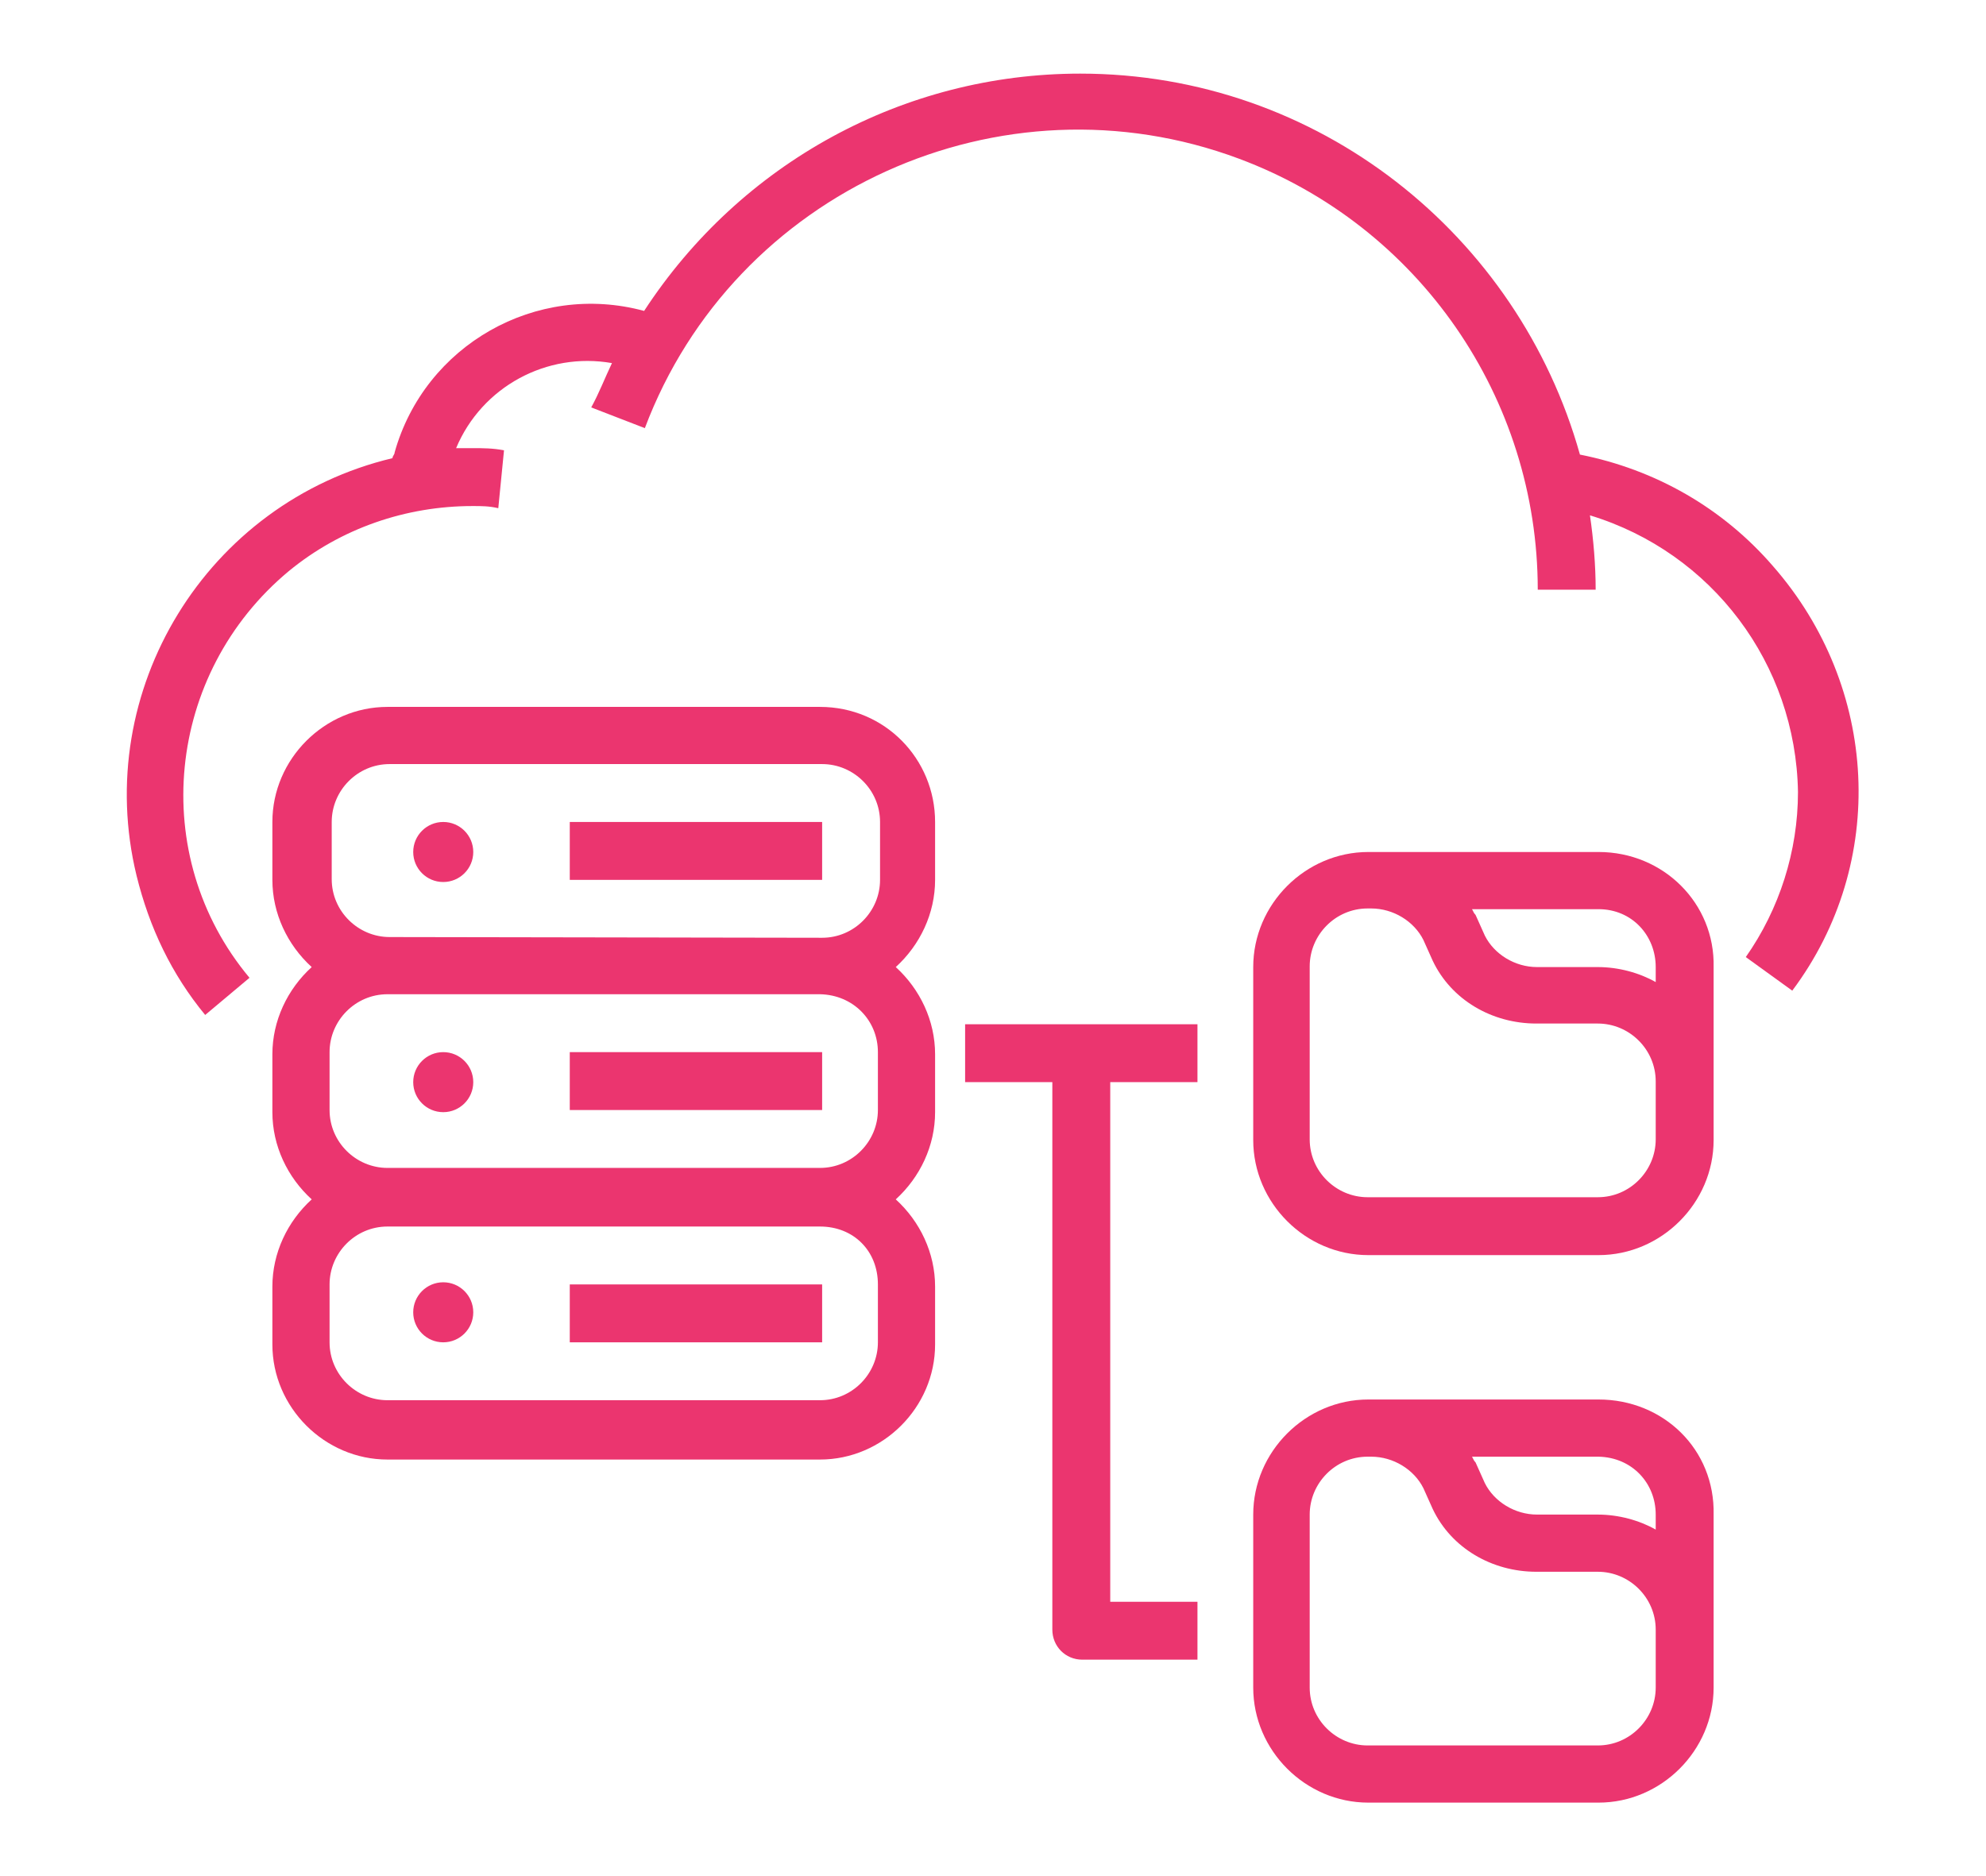 <?xml version="1.0" encoding="utf-8"?>
<!-- Generator: Adobe Illustrator 25.0.1, SVG Export Plug-In . SVG Version: 6.00 Build 0)  -->
<svg version="1.1" id="Layer_1" xmlns="http://www.w3.org/2000/svg" xmlns:xlink="http://www.w3.org/1999/xlink" x="0px" y="0px"
	 viewBox="0 0 277.8 262.5" style="enable-background:new 0 0 277.8 262.5;" xml:space="preserve">
<style type="text/css">
	.st0{fill:#EB356F;}
</style>
<g>
	<g>
		<circle class="st0" cx="62" cy="183.6" r="4.2"/>
		<circle class="st0" cx="62" cy="151.4" r="4.2"/>
		<circle class="st0" cx="62" cy="119.2" r="4.2"/>
		<g>
			<path class="st0" d="M248,79.2c-7-8.1-16.4-13.5-27-15.6c-8.6-30.7-36.6-53.3-69.9-53.3c-24.7,0-47.5,12.5-61,33.2
				C75,39.4,59.4,48.3,55.2,63.3c0,0.3-0.3,0.5-0.3,0.8c-26,6.2-42.1,32.5-35.8,58.4c1.8,7.3,4.9,13.8,9.6,19.5l6.2-5.2
				c-14.3-17.1-11.7-42.6,5.5-56.9c7.3-6,16.4-9.1,25.7-9.1c1.3,0,2.3,0,3.6,0.3l0.8-8.1c-1.6-0.3-2.9-0.3-4.4-0.3
				c-0.8,0-1.6,0-2.3,0c3.6-8.6,12.7-13.5,21.8-11.9c-1,2.1-1.8,4.2-2.9,6.2l7.5,2.9c12.5-33.2,49.9-50.1,83.1-37.7
				c25.2,9.4,41.8,33.5,41.8,60.3h8.1c0-3.4-0.3-7-0.8-10.4c17.1,5.2,28.8,20.8,29.1,38.7c0,8.3-2.6,16.4-7.3,23.1l6.5,4.7
				C264.1,120.7,262.8,96.1,248,79.2L248,79.2z"/>
			<rect x="79.7" y="179.7" class="st0" width="35.3" height="8.1"/>
			<rect x="79.7" y="147.2" class="st0" width="35.3" height="8.1"/>
			<path class="st0" d="M114.7,98.9H54.2c-8.8,0-16.1,7.3-16.1,16.1v8.1c0,4.7,2.1,9.1,5.5,12.2c-3.4,3.1-5.5,7.5-5.5,12.2v8.1
				c0,4.7,2.1,9.1,5.5,12.2c-3.4,3.1-5.5,7.5-5.5,12.2v8.1c0,8.8,7.3,16.1,16.1,16.1h60.5c8.8,0,16.1-7.3,16.1-16.1V180
				c0-4.7-2.1-9.1-5.5-12.2c3.4-3.1,5.5-7.5,5.5-12.2v-8.1c0-4.7-2.1-9.1-5.5-12.2c3.4-3.1,5.5-7.5,5.5-12.2V115
				C130.8,106.2,123.8,98.9,114.7,98.9z M122.8,179.7v8.1c0,4.4-3.6,8.1-8.1,8.1H54.2c-4.4,0-8.1-3.6-8.1-8.1v-8.1
				c0-4.4,3.6-8.1,8.1-8.1h60.5C119.4,171.6,122.8,175,122.8,179.7z M122.8,147.2v8.1c0,4.4-3.6,8.1-8.1,8.1H54.2
				c-4.4,0-8.1-3.6-8.1-8.1v-8.1c0-4.4,3.6-8.1,8.1-8.1h60.5C119.4,139.2,122.8,142.8,122.8,147.2z M54.5,131.1
				c-4.4,0-8.1-3.6-8.1-8.1V115c0-4.4,3.6-8.1,8.1-8.1H115c4.4,0,8.1,3.6,8.1,8.1v8.1c0,4.4-3.6,8.1-8.1,8.1L54.5,131.1L54.5,131.1z
				"/>
			<rect x="79.7" y="115" class="st0" width="35.3" height="8.1"/>
			<path class="st0" d="M223.6,119.2h-32.2c-8.8,0-16.1,7.3-16.1,16.1v24.2c0,8.8,7.3,16.1,16.1,16.1h32.2c8.8,0,16.1-7.3,16.1-16.1
				v-24.2C239.9,126.4,232.7,119.2,223.6,119.2z M231.6,135.3v2.1c-2.3-1.3-5.2-2.1-8.1-2.1H215c-3.1,0-6-1.8-7.3-4.4l-1.3-2.9
				c-0.3-0.3-0.3-0.5-0.5-0.8h17.7C228.3,127.2,231.6,130.9,231.6,135.3z M231.6,159.4c0,4.4-3.6,8.1-8.1,8.1h-32.2
				c-4.4,0-8.1-3.6-8.1-8.1v-24.2c0-4.4,3.6-8.1,8.1-8.1h0.5c3.1,0,6,1.8,7.3,4.4l1.3,2.9c2.6,5.5,8.3,8.8,14.5,8.8h8.6
				c4.4,0,8.1,3.6,8.1,8.1L231.6,159.4L231.6,159.4z"/>
			<path class="st0" d="M223.6,195.8h-32.2c-8.8,0-16.1,7.3-16.1,16.1v24.2c0,8.8,7.3,16.1,16.1,16.1h32.2c8.8,0,16.1-7.3,16.1-16.1
				v-24.2C239.9,202.8,232.7,195.8,223.6,195.8z M231.6,211.9v2.1c-2.3-1.3-5.2-2.1-8.1-2.1H215c-3.1,0-6-1.8-7.3-4.4l-1.3-2.9
				c-0.3-0.3-0.3-0.5-0.5-0.8h17.7C228.3,203.9,231.6,207.5,231.6,211.9z M231.6,236.1c0,4.4-3.6,8.1-8.1,8.1h-32.2
				c-4.4,0-8.1-3.6-8.1-8.1v-24.2c0-4.4,3.6-8.1,8.1-8.1h0.5c3.1,0,6,1.8,7.3,4.4l1.3,2.9c2.6,5.5,8.3,8.8,14.5,8.8h8.6
				c4.4,0,8.1,3.6,8.1,8.1L231.6,236.1L231.6,236.1z"/>
			<path class="st0" d="M135,143.3v8.1h12.2V228c0,2.3,1.8,4.2,4.2,4.2h16.1v-8.1h-12.2v-72.7h12.2v-8.1H135z"/>
		</g>
	</g>
</g>
</svg>
